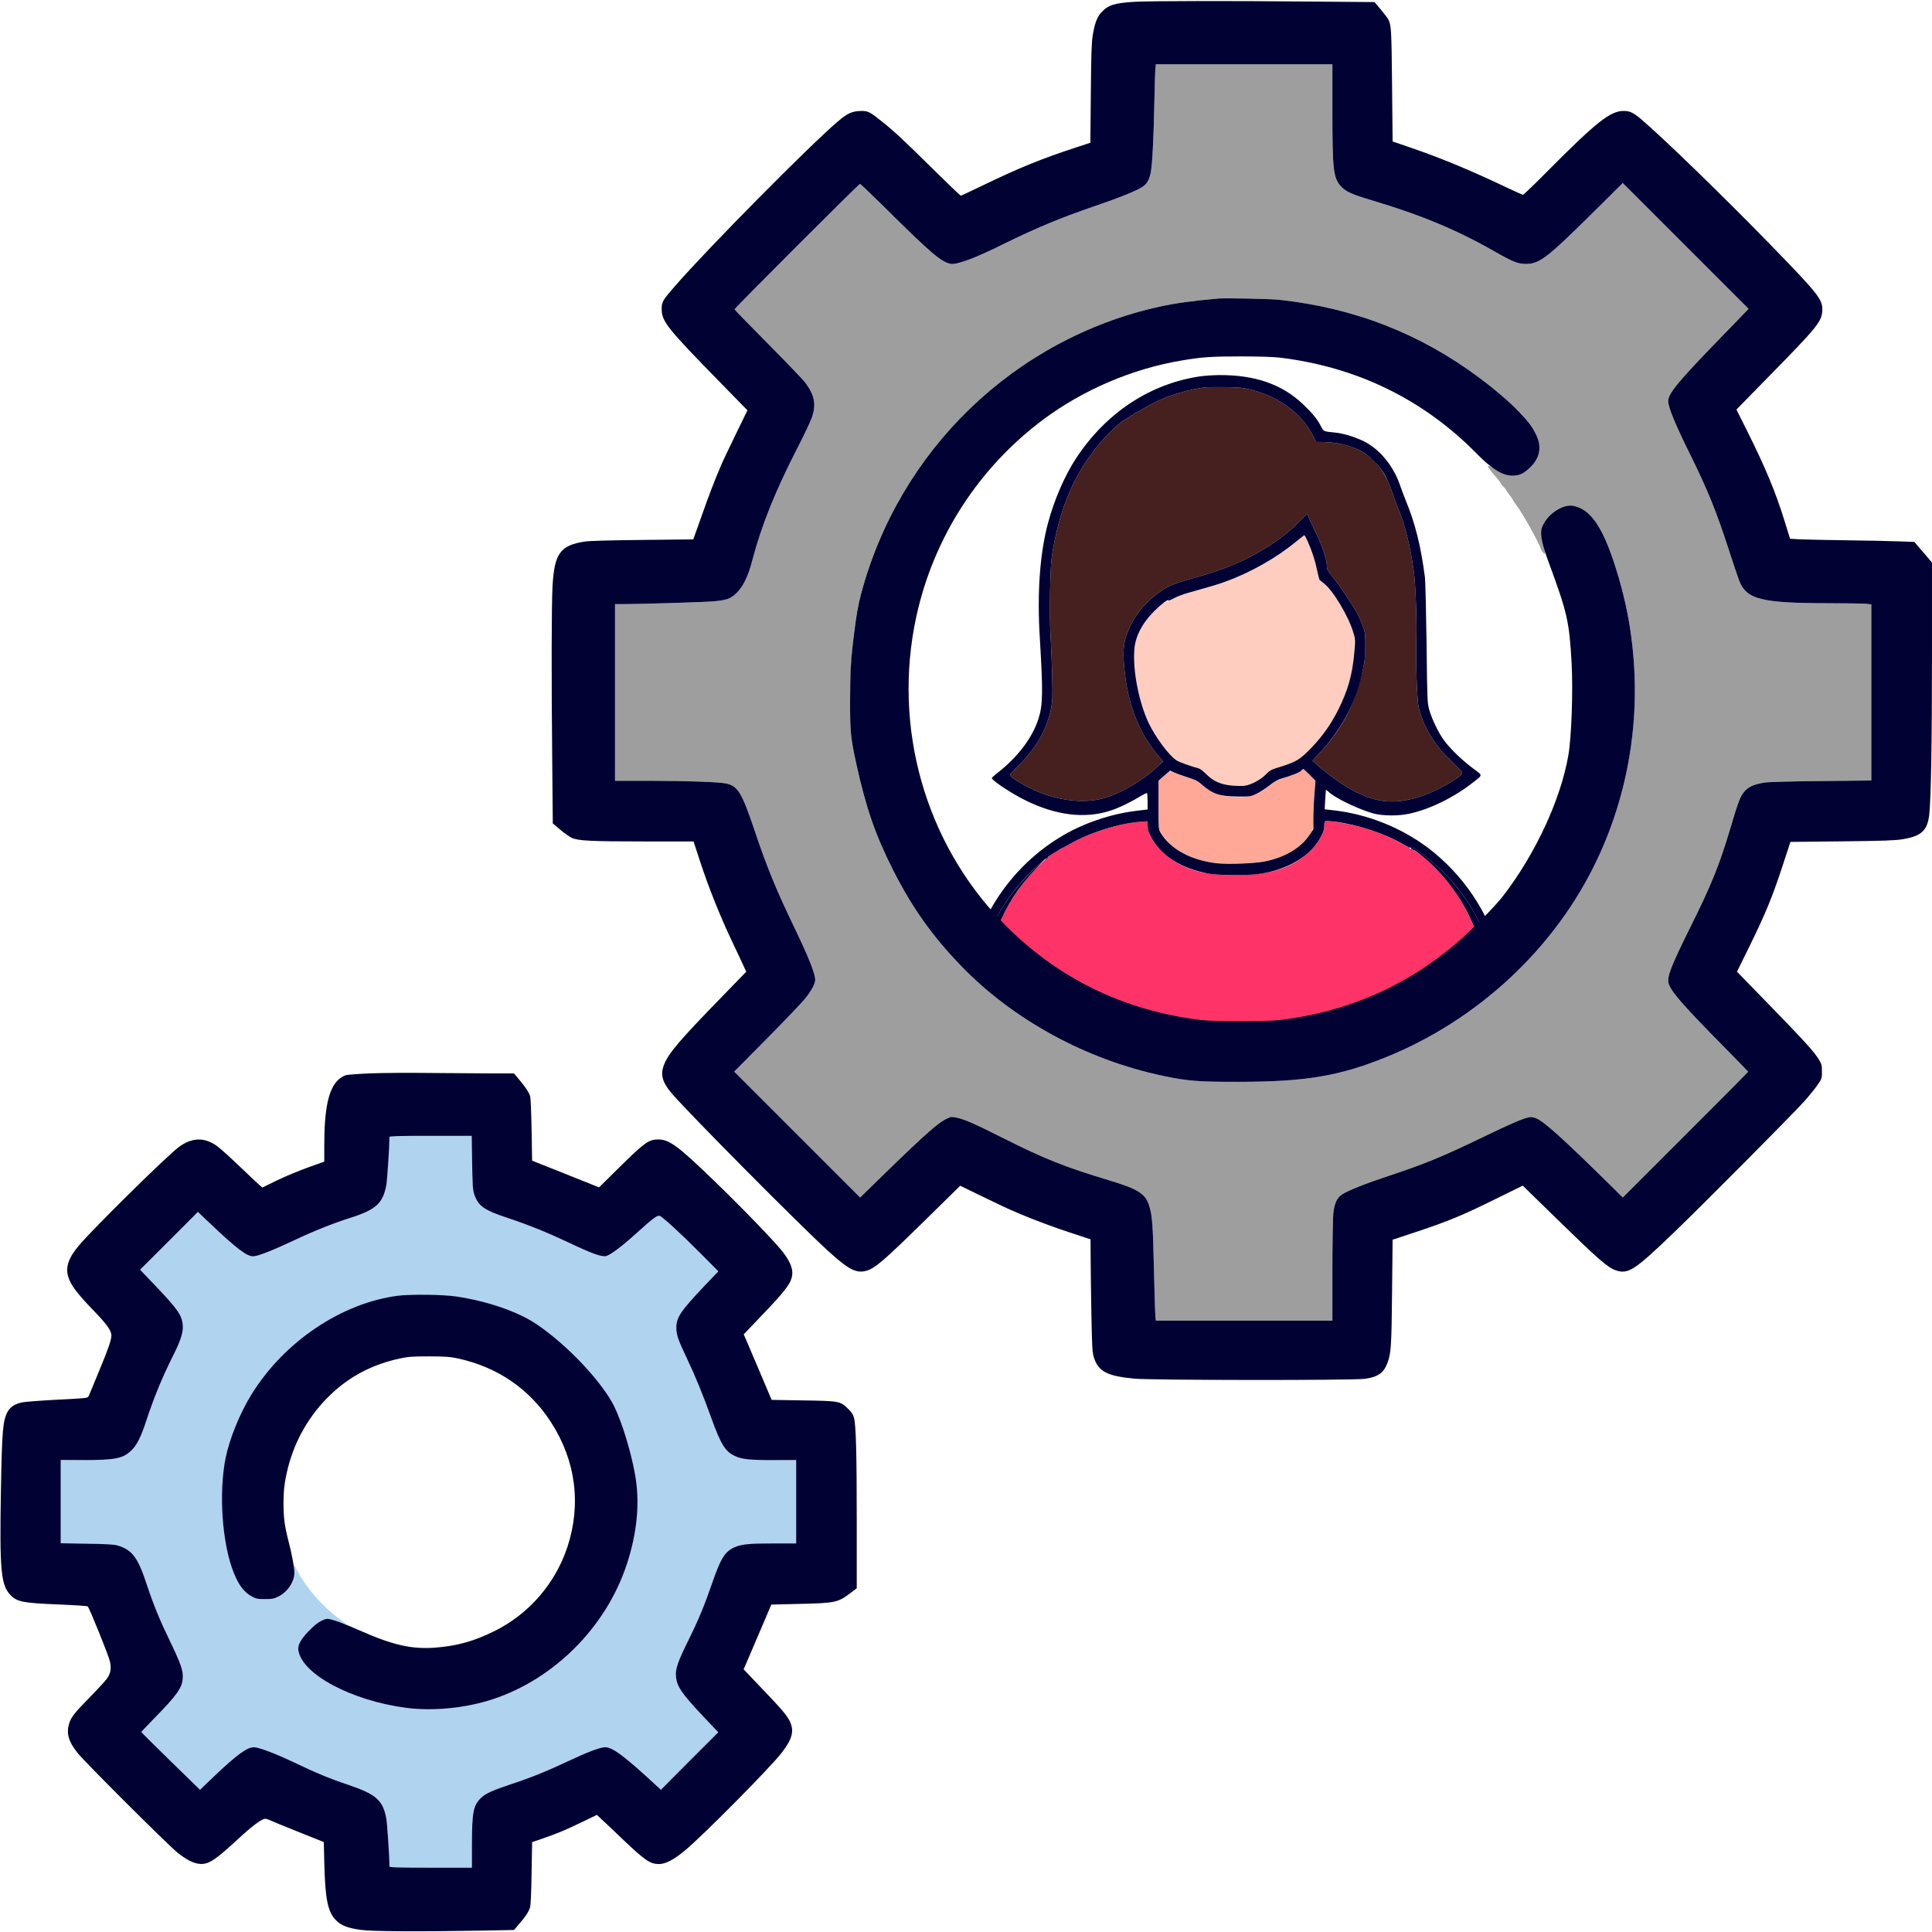 <?xml version="1.0" standalone="no"?>
<!DOCTYPE svg PUBLIC "-//W3C//DTD SVG 20010904//EN"
 "http://www.w3.org/TR/2001/REC-SVG-20010904/DTD/svg10.dtd">
<svg xmlns="http://www.w3.org/2000/svg" version="1.0" width="2133pt" height="2133pt" viewBox="0 0 2133 2133" preserveAspectRatio="xMidYMid meet">
    <g transform="translate(0,2133) scale(0.1,-0.1)" fill="#010233" stroke="none">
<path xmlns="http://www.w3.org/2000/svg" fill="#9e9e9e" d="M12756 20568 c-3 -29 -8 -188 -11 -353 -8 -408 -23 -706 -40 -789 -18 -84 -40 -123 -90 -158 -61 -42 -253 -120 -512 -208 -397 -136 -657 -244 -1029 -427 -201 -100 -403 -185 -488 -207 -145 -38 -210 11 -826 621 -141 139 -260 253 -265 253 -13 0 -1385 -1372 -1385 -1385 0 -5 166 -176 368 -379 202 -204 386 -396 409 -426 106 -140 126 -242 78 -385 -14 -44 -87 -197 -161 -341 -246 -479 -397 -855 -499 -1244 -45 -173 -99 -283 -171 -355 -68 -67 -113 -83 -269 -95 -115 -9 -805 -30 -987 -30 l-88 0 0 -975 0 -975 378 0 c423 -1 771 -13 849 -30 131 -29 174 -100 323 -545 131 -389 233 -636 430 -1045 160 -333 230 -509 230 -579 0 -42 -43 -121 -111 -206 -35 -44 -226 -243 -423 -443 l-360 -363 695 -695 695 -695 284 277 c454 441 582 553 680 597 84 38 168 7 640 -230 422 -213 665 -310 1145 -454 327 -99 403 -148 445 -288 32 -107 39 -206 50 -694 6 -254 13 -486 16 -514 l5 -53 975 0 974 0 0 548 c0 305 5 587 10 637 13 110 40 170 95 207 60 41 263 122 514 205 400 132 605 217 1041 428 300 145 446 208 511 220 98 18 238 -100 905 -757 l130 -129 692 692 c381 380 692 694 692 696 0 3 -137 144 -304 313 -427 434 -550 576 -575 666 -19 68 31 194 236 608 237 475 324 691 445 1096 91 308 111 359 159 414 46 52 107 78 220 96 45 7 291 14 627 17 l552 6 0 972 0 972 -61 7 c-34 3 -220 6 -413 6 -743 1 -905 42 -985 250 -16 41 -70 202 -120 357 -133 409 -228 643 -413 1019 -172 346 -250 536 -251 606 0 83 115 221 573 693 128 132 252 259 274 283 l41 42 -695 695 -694 694 -360 -357 c-473 -468 -565 -538 -711 -536 -88 1 -145 24 -343 137 -414 237 -812 403 -1362 567 -216 64 -286 96 -338 155 -82 94 -92 181 -92 832 l0 513 -974 0 -975 0 -5 -52z m1369 -2548 c827 -90 1551 -372 2205 -859 250 -186 487 -404 569 -524 131 -191 128 -340 -10 -472 -32 -31 -75 -63 -96 -72 -84 -35 -190 -11 -310 70 -87 59 -67 11 50 -119 20 -22 37 -46 37 -51 0 -5 14 -22 30 -38 17 -16 30 -33 30 -38 0 -5 16 -28 35 -51 19 -24 35 -46 35 -50 0 -4 18 -30 39 -59 74 -99 251 -416 275 -493 8 -25 46 -63 46 -46 0 7 -10 47 -21 89 -43 154 -25 236 72 333 143 143 311 140 448 -6 112 -119 185 -273 292 -614 212 -673 255 -1415 123 -2128 -266 -1443 -1283 -2673 -2675 -3235 -516 -209 -891 -271 -1629 -271 -439 -1 -562 9 -830 66 -534 112 -1072 336 -1524 633 -820 539 -1414 1330 -1729 2300 -52 159 -82 275 -131 502 -65 298 -71 355 -71 708 1 374 28 712 81 998 33 177 116 457 201 672 474 1201 1483 2158 2698 2558 371 122 625 172 1085 211 83 7 574 -3 675 -14z"/>
<path xmlns="http://www.w3.org/2000/svg" fill="#b0d3f0" d="M4296 8753 c-3 -21 -6 -81 -6 -134 0 -133 -18 -341 -36 -419 -18 -80 -51 -138 -105 -183 -55 -48 -125 -79 -293 -134 -181 -59 -408 -150 -622 -251 -206 -97 -337 -150 -407 -164 -50 -11 -56 -10 -104 17 -76 41 -169 118 -348 288 -88 84 -168 158 -178 166 -17 13 -34 -1 -213 -180 -108 -107 -250 -251 -316 -322 l-120 -127 128 -135 c194 -204 270 -293 306 -359 28 -52 33 -71 33 -131 0 -91 -20 -150 -118 -349 -114 -232 -185 -403 -266 -640 -101 -294 -141 -366 -235 -421 -84 -49 -141 -57 -446 -64 l-285 -6 -3 -456 -2 -457 282 -5 c503 -9 536 -32 682 -465 77 -229 156 -420 253 -615 141 -282 164 -372 124 -477 -30 -77 -84 -145 -276 -346 l-168 -176 319 -319 c175 -175 323 -319 327 -319 5 0 82 70 171 155 199 190 273 250 354 288 62 29 66 29 120 17 74 -16 226 -77 352 -140 157 -79 432 -194 611 -255 400 -138 441 -184 469 -529 5 -71 10 -172 10 -225 0 -53 3 -113 6 -134 l7 -37 453 0 454 0 0 239 c0 267 10 372 44 446 45 98 120 147 331 215 256 83 441 157 695 278 161 76 296 130 363 144 48 10 58 9 108 -14 76 -35 188 -123 378 -297 l164 -151 256 249 c390 380 387 377 370 398 -8 10 -80 88 -161 173 -170 180 -232 255 -264 325 -58 127 -42 201 105 500 114 229 186 403 266 640 102 300 153 370 300 413 36 10 130 15 338 19 l287 5 0 458 0 458 -282 5 c-353 6 -403 17 -485 111 -51 58 -93 146 -165 346 -88 242 -191 494 -275 670 -93 195 -113 253 -113 332 0 115 44 181 301 450 l163 170 -275 272 c-151 150 -298 291 -327 314 -46 36 -56 40 -75 31 -29 -15 -104 -78 -252 -211 -209 -188 -298 -245 -362 -233 -54 10 -207 73 -409 168 -228 107 -396 175 -602 243 -196 65 -263 95 -318 146 -85 78 -104 174 -104 529 l0 239 -454 0 -453 0 -7 -37z m719 -1738 c319 -42 629 -139 837 -261 241 -142 596 -473 800 -746 127 -171 232 -423 312 -748 57 -233 70 -326 69 -510 0 -481 -163 -955 -467 -1359 -89 -119 -272 -309 -395 -412 -463 -387 -1078 -573 -1665 -504 -435 51 -868 222 -1085 429 -71 69 -104 120 -121 188 -11 42 -10 52 13 101 31 67 137 181 211 226 70 42 106 42 222 2 47 -16 83 -26 78 -22 -5 4 -45 34 -89 67 -174 128 -351 331 -449 515 l-42 79 0 -78 c1 -131 -58 -222 -184 -281 -80 -38 -192 -37 -272 2 -132 65 -221 235 -282 537 -38 188 -50 324 -50 550 0 215 12 335 46 485 68 299 240 645 446 900 392 483 980 812 1537 859 97 8 412 -3 530 -19z"/>
</g>
<g transform="translate(0,2133) scale(0.1,-0.1)" fill="#010233" stroke="none">


</g>
<g transform="translate(0,2133) scale(0.1,-0.1)" fill="#010233" stroke="none">
<path xmlns="http://www.w3.org/2000/svg" fill="#461f1f" d="M13305 17054 c-264 -39 -478 -113 -683 -236 -50 -31 -89 -51 -86 -45 3 7 -4 1 -15 -13 -11 -14 -21 -21 -21 -16 0 4 -15 -2 -32 -16 -18 -13 -45 -29 -59 -37 -44 -22 -184 -156 -270 -259 -281 -334 -444 -718 -526 -1242 -20 -130 -29 -672 -14 -900 7 -96 14 -290 18 -430 5 -214 3 -269 -11 -343 -47 -247 -175 -464 -398 -677 -32 -31 -58 -61 -58 -68 0 -16 110 -87 215 -140 268 -134 573 -179 807 -118 185 47 445 198 604 349 l65 62 -52 60 c-198 230 -325 536 -367 885 -35 282 -22 391 65 565 91 182 268 354 449 436 36 16 147 52 247 79 242 67 412 129 587 216 241 120 447 268 600 430 62 65 65 68 70 44 4 -14 41 -97 84 -185 77 -156 126 -304 126 -380 0 -33 12 -54 76 -130 48 -57 206 -293 253 -376 17 -31 46 -94 63 -140 30 -80 32 -91 32 -224 0 -77 -6 -167 -13 -200 -87 -427 -225 -703 -500 -997 l-71 -76 62 -56 c116 -101 292 -226 398 -280 261 -134 462 -149 745 -55 147 49 385 178 440 239 18 20 17 22 -86 123 -130 126 -155 156 -226 260 -78 115 -125 218 -160 356 -19 75 -34 509 -26 766 6 203 -9 598 -28 735 -40 291 -101 532 -185 725 -7 17 -30 82 -51 145 -90 273 -247 443 -475 515 -84 27 -208 45 -305 45 l-63 0 -31 63 c-52 102 -102 168 -191 252 -135 127 -305 216 -509 265 -78 20 -125 24 -279 26 -102 1 -198 0 -215 -2z"/>
<path xmlns="http://www.w3.org/2000/svg" fill="#ffcdbf" d="M14343 15377 c-75 -66 -159 -129 -268 -199 -257 -167 -495 -269 -845 -363 -98 -26 -211 -64 -257 -86 -45 -21 -88 -39 -95 -39 -20 0 -129 -95 -183 -158 -93 -110 -163 -260 -172 -370 -3 -37 0 -130 6 -207 32 -376 152 -684 363 -925 76 -88 122 -115 268 -161 95 -29 110 -37 159 -86 78 -77 153 -111 276 -123 167 -17 265 14 378 120 56 51 72 60 157 85 172 51 224 81 336 197 307 320 482 731 488 1143 1 92 -3 120 -22 175 -68 189 -200 401 -311 501 l-67 59 -11 78 c-6 42 -24 113 -38 157 -35 104 -96 245 -106 245 -5 0 -30 -19 -56 -43z"/>
<path xmlns="http://www.w3.org/2000/svg" fill="#ffa898" d="M14361 12816 c-18 -14 -89 -43 -157 -65 -106 -35 -134 -49 -184 -91 -118 -98 -202 -130 -337 -130 -188 0 -297 36 -413 134 -37 33 -82 61 -105 67 -83 23 -220 73 -227 82 -8 13 -45 -11 -105 -66 l-43 -40 0 -266 c0 -231 2 -270 17 -291 85 -128 166 -198 298 -261 168 -79 347 -104 640 -89 317 15 499 83 651 242 100 103 104 114 104 262 0 72 5 192 12 269 l11 139 -64 64 -65 64 -33 -24z"/>
<path xmlns="http://www.w3.org/2000/svg" fill="#fe3367" d="M14627 12263 c-4 -3 -7 -27 -7 -52 0 -114 -125 -277 -294 -386 -171 -109 -378 -156 -695 -157 -272 -1 -436 31 -612 123 -190 99 -349 291 -349 423 l0 49 -82 -6 c-239 -18 -572 -125 -794 -255 -38 -22 -73 -41 -79 -42 -5 -1 -29 -15 -52 -31 -23 -16 -45 -29 -49 -29 -14 0 -161 -139 -239 -227 -93 -103 -199 -256 -268 -383 -88 -163 -184 -447 -202 -597 -6 -48 -5 -48 43 -86 26 -20 73 -62 103 -92 30 -31 92 -81 139 -112 47 -32 117 -80 155 -108 268 -195 760 -437 1015 -500 36 -9 121 -33 190 -55 289 -89 409 -110 653 -110 104 0 254 4 335 10 81 5 219 15 307 20 499 33 541 38 766 89 155 35 307 79 535 156 347 117 403 139 527 213 114 68 631 332 650 332 9 0 32 14 52 31 35 31 36 32 29 93 -31 309 -151 633 -335 906 -101 149 -301 362 -404 429 -69 44 -74 47 -96 50 -5 0 -8 5 -5 9 3 5 0 9 -7 9 -7 0 -44 18 -82 40 -100 58 -261 126 -395 166 -153 47 -437 97 -453 80z"/>
</g>
    <g xmlns="http://www.w3.org/2000/svg" transform="translate(0,2133) scale(0.1,-0.1)" fill="#010233" stroke="none">
<path d="M15580 11960 c0 -5 3 -9 8 -8 24 7 161 -103 273 -220 265 -275 439 -606 514 -977 14 -67 25 -138 26 -156 0 -19 4 -43 8 -53 7 -18 11 -17 50 20 l42 39 -16 80 c-67 328 -205 616 -421 875 -167 202 -484 464 -484 400z"/>
<path d="M11549 11853 c-13 -16 -12 -17 4 -4 9 7 17 15 17 17 0 8 -8 3 -21 -13z"/>
<path d="M11388 11708 c-278 -276 -453 -571 -542 -911 l-25 -99 27 -23 c39 -35 49 -31 57 23 14 95 63 270 109 387 98 250 229 452 427 659 50 53 89 96 86 96 -3 0 -66 -60 -139 -132z"/>
</g>
<g transform="translate(0,2133) scale(0.1,-0.1)" fill="#010233" stroke="none">
<path d="M13250 17175 c-555 -82 -1040 -403 -1370 -905 -125 -191 -241 -458 -309 -712 -91 -339 -122 -773 -91 -1273 36 -601 34 -739 -16 -893 -68 -210 -227 -419 -446 -591 -38 -29 -68 -57 -68 -61 0 -26 212 -167 367 -244 340 -169 660 -208 942 -116 93 30 222 92 331 159 36 21 68 37 72 35 5 -3 8 -45 8 -93 l0 -88 -102 -12 c-214 -24 -425 -82 -629 -171 -541 -239 -974 -716 -1162 -1281 -54 -161 -54 -159 -8 -191 22 -16 44 -28 49 -28 5 0 12 18 16 40 3 23 20 85 37 138 86 266 224 503 430 732 92 103 250 244 312 279 23 13 54 32 69 42 14 11 29 19 32 19 3 0 45 22 93 50 222 127 548 230 781 247 l82 6 0 -50 c0 -35 9 -67 30 -109 109 -216 335 -363 648 -420 105 -19 415 -21 542 -4 327 43 589 202 700 424 21 41 30 74 30 107 0 26 4 51 10 54 5 3 49 1 97 -5 267 -34 557 -130 765 -251 41 -25 83 -42 96 -40 51 6 329 -232 476 -408 209 -251 347 -535 416 -855 10 -48 21 -90 24 -93 8 -9 76 51 76 67 0 9 -11 60 -25 115 -116 456 -404 884 -790 1175 -297 223 -664 370 -1035 413 l-105 12 4 75 c3 66 8 126 10 139 1 3 13 -7 29 -21 73 -70 336 -196 499 -240 98 -26 271 -28 386 -3 231 48 507 184 721 355 97 76 98 67 -13 148 -113 84 -241 206 -313 301 -63 83 -140 242 -169 346 -21 77 -22 106 -29 730 -5 358 -13 686 -18 730 -45 346 -106 593 -214 855 -19 47 -45 115 -57 151 -73 221 -226 409 -404 497 -102 50 -227 88 -322 97 -122 11 -122 11 -151 68 -37 76 -94 145 -198 244 -234 222 -532 325 -930 322 -66 -1 -159 -7 -206 -14z m549 -145 c204 -49 374 -138 509 -265 89 -84 139 -150 191 -252 l31 -63 63 0 c163 0 332 -40 447 -107 88 -51 195 -161 250 -258 24 -44 62 -131 83 -195 21 -63 44 -128 51 -145 84 -193 145 -434 185 -725 19 -137 34 -532 28 -735 -8 -257 7 -691 26 -766 35 -138 82 -241 160 -356 71 -104 96 -134 226 -260 103 -101 104 -103 86 -123 -55 -61 -293 -190 -440 -239 -283 -94 -484 -79 -745 55 -106 54 -282 179 -398 280 l-62 56 71 76 c242 258 403 554 473 867 35 159 40 196 40 330 0 133 -2 144 -32 224 -17 46 -46 109 -63 140 -47 83 -205 319 -253 376 -64 76 -76 97 -76 130 0 76 -49 224 -126 380 -43 88 -80 171 -84 185 -5 24 -8 21 -70 -44 -153 -162 -359 -310 -600 -430 -175 -87 -345 -149 -587 -216 -100 -27 -211 -63 -247 -79 -181 -82 -358 -254 -449 -436 -87 -174 -100 -283 -65 -565 42 -349 169 -655 367 -885 l52 -60 -65 -62 c-159 -151 -419 -302 -604 -349 -234 -61 -539 -16 -807 118 -105 53 -215 124 -215 140 0 7 26 37 58 68 223 213 351 430 398 677 14 74 16 129 11 343 -4 140 -11 334 -18 430 -15 228 -6 770 14 900 82 524 245 908 526 1242 86 103 226 237 270 259 14 8 41 24 59 37 17 14 32 20 32 16 0 -5 10 2 21 16 11 14 18 20 15 13 -3 -6 36 14 86 45 205 123 419 197 683 236 17 2 113 3 215 2 154 -2 201 -6 279 -26z m636 -1672 c49 -110 84 -215 105 -320 12 -57 24 -106 28 -110 4 -4 27 -22 50 -41 102 -79 272 -365 323 -540 22 -74 23 -82 11 -220 -21 -243 -70 -417 -177 -632 -83 -164 -172 -290 -302 -426 -119 -123 -163 -150 -333 -203 -106 -32 -119 -39 -165 -86 -60 -61 -164 -116 -237 -125 -29 -3 -94 -2 -145 3 -118 12 -200 49 -275 125 -30 30 -66 58 -79 62 -115 33 -217 70 -248 90 -84 52 -235 256 -311 417 -106 228 -171 557 -157 798 8 146 86 299 221 434 76 76 156 136 156 117 0 -5 28 6 63 25 34 18 105 45 157 59 266 75 313 89 405 122 278 99 572 266 789 447 43 36 82 66 86 66 4 0 20 -28 35 -62z m25 -2583 l63 -64 -11 -148 c-7 -81 -12 -202 -12 -268 l0 -120 -36 -54 c-104 -154 -275 -257 -499 -301 -115 -23 -400 -34 -525 -21 -289 31 -516 154 -629 341 -20 33 -21 48 -21 303 l0 267 39 35 c22 20 51 45 65 56 l26 21 43 -20 c23 -11 89 -35 146 -53 87 -27 113 -40 159 -81 120 -104 199 -131 397 -132 135 -1 142 0 205 29 35 16 100 58 143 92 56 44 96 67 136 78 105 30 200 67 217 86 9 11 20 19 23 19 4 0 35 -29 71 -65z"/>
</g>
<g transform="translate(0,2133) scale(0.1,-0.1)" fill="#010233" stroke="none">
<path d="M12524 21310 c-220 -13 -292 -36 -366 -118 -46 -50 -73 -123 -94 -253 -13 -85 -17 -202 -21 -645 l-5 -540 -162 -53 c-384 -126 -626 -225 -1030 -420 -126 -61 -233 -111 -238 -111 -6 0 -148 136 -317 303 -310 306 -415 405 -551 513 -134 108 -155 119 -229 119 -101 -1 -153 -24 -261 -116 -312 -265 -1424 -1389 -1795 -1814 -138 -158 -150 -178 -150 -255 0 -138 58 -211 649 -815 l298 -305 -130 -267 c-72 -148 -144 -299 -160 -338 -80 -189 -120 -292 -210 -545 l-98 -275 -560 -6 c-375 -4 -585 -10 -639 -18 -271 -43 -334 -130 -355 -493 -11 -210 -13 -995 -3 -1957 l6 -662 82 -69 c46 -39 103 -79 129 -91 72 -32 219 -39 807 -39 l536 0 76 -232 c95 -289 223 -607 357 -888 56 -118 113 -238 125 -267 l24 -51 -271 -279 c-462 -475 -583 -616 -634 -741 -48 -117 -24 -202 94 -337 208 -238 1395 -1434 1707 -1719 230 -210 316 -256 425 -227 100 27 186 100 688 593 l353 347 177 -86 c97 -47 223 -108 280 -135 191 -91 485 -207 735 -289 l247 -82 1 -191 c0 -105 4 -384 8 -621 8 -397 10 -435 29 -495 50 -153 147 -203 448 -231 191 -18 2404 -20 2541 -2 144 19 210 65 251 176 40 105 45 190 51 786 l6 574 275 91 c342 114 508 183 873 364 l289 142 341 -333 c497 -485 594 -570 686 -602 137 -46 208 0 638 414 328 315 1306 1300 1441 1450 56 63 123 145 149 184 47 68 48 71 48 146 0 70 -3 82 -35 135 -53 86 -152 196 -545 600 l-358 368 131 266 c185 377 258 553 377 917 l82 250 569 6 c452 5 589 10 667 23 210 34 277 96 297 274 19 173 30 778 30 1774 l0 1007 -97 114 -98 114 -170 6 c-93 4 -357 9 -585 12 -228 3 -460 8 -516 11 l-101 6 -62 200 c-97 314 -210 586 -412 990 l-118 236 361 369 c522 532 578 600 586 714 10 130 -27 177 -591 757 -490 504 -1174 1168 -1407 1365 -90 75 -123 91 -195 92 -145 1 -304 -125 -839 -664 -142 -144 -264 -261 -271 -261 -7 0 -75 30 -151 66 -422 201 -744 335 -1079 450 l-210 72 -6 618 c-6 618 -9 666 -42 731 -7 13 -44 61 -82 107 l-70 83 -734 6 c-888 8 -1739 7 -1917 -3z m2186 -1203 c0 -651 10 -738 92 -832 52 -59 122 -91 338 -155 550 -164 948 -330 1362 -567 198 -113 255 -136 343 -137 146 -2 238 68 711 536 l360 357 694 -694 695 -695 -41 -42 c-22 -24 -146 -151 -274 -283 -458 -472 -573 -610 -573 -693 1 -70 79 -260 251 -606 185 -376 280 -610 413 -1019 50 -155 104 -316 120 -357 80 -208 242 -249 985 -250 193 0 379 -3 413 -6 l61 -7 0 -972 0 -972 -552 -6 c-336 -3 -582 -10 -627 -17 -113 -18 -174 -44 -220 -96 -48 -55 -68 -106 -159 -414 -121 -405 -208 -621 -445 -1096 -205 -414 -255 -540 -236 -608 25 -90 148 -232 575 -666 167 -169 304 -310 304 -313 0 -2 -311 -316 -692 -696 l-692 -692 -130 129 c-527 519 -730 703 -824 744 -31 14 -55 18 -81 13 -65 -12 -211 -75 -511 -220 -436 -211 -641 -296 -1041 -428 -251 -83 -454 -164 -514 -205 -55 -37 -82 -97 -95 -207 -5 -50 -10 -332 -10 -637 l0 -548 -974 0 -975 0 -5 53 c-3 28 -10 260 -16 514 -11 488 -18 587 -50 694 -42 140 -118 189 -445 288 -480 144 -723 241 -1145 454 -342 172 -451 220 -538 238 -51 11 -62 10 -102 -8 -98 -44 -226 -156 -680 -597 l-284 -277 -695 695 -695 695 360 363 c197 200 388 399 423 443 68 85 111 164 111 206 0 70 -70 246 -230 579 -197 409 -299 656 -430 1045 -149 445 -192 516 -323 545 -78 17 -426 29 -849 30 l-378 0 0 975 0 975 88 0 c182 0 872 21 987 30 156 12 201 28 269 95 72 72 126 182 171 355 102 389 253 765 499 1244 74 144 147 297 161 341 48 143 28 245 -78 385 -23 30 -207 222 -409 426 -202 203 -368 374 -368 379 0 13 1372 1385 1385 1385 5 0 124 -114 265 -253 518 -514 631 -610 737 -630 66 -13 266 62 577 216 372 183 632 291 1029 427 259 88 451 166 512 208 50 35 72 74 90 158 17 83 32 381 40 789 3 165 8 324 11 353 l5 52 975 0 974 0 0 -513z"/>
<path d="M13450 18034 c-286 -25 -466 -50 -650 -90 -1597 -353 -2875 -1585 -3294 -3174 -33 -126 -51 -226 -75 -417 -37 -292 -45 -436 -46 -758 0 -353 6 -410 71 -708 100 -461 211 -782 403 -1162 206 -407 434 -730 748 -1055 578 -600 1383 -1039 2233 -1218 268 -57 391 -67 830 -66 738 0 1113 62 1629 271 1017 410 1864 1200 2327 2169 389 812 514 1736 358 2644 -43 249 -117 525 -207 770 -119 323 -247 479 -414 506 -126 20 -307 -114 -344 -256 -16 -63 7 -174 78 -365 206 -558 229 -657 254 -1115 17 -310 -1 -818 -36 -1020 -84 -486 -363 -1088 -719 -1550 -87 -114 -338 -368 -505 -513 -560 -483 -1216 -770 -1966 -859 -148 -17 -712 -17 -860 0 -860 102 -1601 466 -2196 1078 -856 882 -1216 2154 -954 3370 189 875 686 1647 1404 2183 439 327 981 559 1521 650 227 39 329 46 655 46 201 0 361 -5 430 -13 851 -101 1590 -461 2180 -1062 166 -169 282 -240 392 -242 77 -1 121 20 192 87 111 105 135 226 74 358 -45 96 -85 149 -193 261 -106 110 -266 247 -440 377 -654 487 -1378 769 -2205 859 -101 11 -592 21 -675 14z"/>
<path d="M4099 9480 c-130 -5 -255 -14 -278 -20 -23 -6 -60 -27 -82 -47 -111 -101 -159 -317 -159 -728 l0 -180 -182 -65 c-100 -36 -254 -100 -342 -143 l-160 -78 -32 28 c-18 15 -116 108 -218 205 -102 98 -213 198 -247 223 -141 103 -283 99 -429 -12 -138 -105 -930 -886 -1094 -1078 -121 -142 -157 -248 -121 -357 28 -87 98 -180 267 -355 157 -162 208 -233 208 -288 0 -47 -37 -154 -136 -392 -57 -139 -109 -263 -115 -276 -10 -23 -12 -23 -347 -40 -185 -10 -362 -23 -393 -31 -76 -17 -124 -49 -153 -99 -55 -98 -64 -205 -76 -883 -15 -869 0 -1032 104 -1142 72 -77 138 -90 533 -106 172 -7 317 -16 322 -22 20 -21 233 -548 245 -608 17 -79 8 -131 -34 -190 -15 -22 -99 -113 -185 -201 -171 -174 -211 -224 -231 -293 -34 -110 -8 -199 93 -326 80 -101 1001 -1019 1103 -1100 104 -82 176 -118 245 -124 97 -8 168 38 426 277 150 139 260 221 296 221 13 0 38 -8 56 -17 18 -9 158 -67 312 -128 l280 -112 6 -249 c10 -386 39 -523 128 -614 58 -59 127 -86 276 -107 125 -17 650 -20 1310 -8 l380 7 62 73 c68 79 98 125 115 177 7 20 14 162 17 377 l6 343 110 38 c164 56 253 93 437 182 l168 81 52 -49 c29 -26 130 -121 223 -211 257 -245 312 -282 411 -283 71 0 165 49 284 148 199 164 952 925 1072 1083 118 154 139 241 86 349 -33 66 -84 126 -324 377 l-184 193 25 57 c14 32 83 193 153 358 l128 300 298 7 c408 9 438 15 578 122 l67 51 0 725 c0 758 -8 1071 -30 1155 -10 38 -25 62 -65 101 -87 85 -95 87 -497 93 l-348 6 -129 305 c-72 168 -141 331 -154 362 l-25 56 185 194 c282 294 340 371 351 466 7 66 -25 145 -98 242 -82 108 -430 470 -764 793 -398 385 -495 457 -618 457 -103 0 -149 -32 -418 -297 l-235 -232 -370 148 -369 147 -6 340 c-4 217 -10 352 -17 375 -15 44 -49 95 -122 182 l-55 66 -251 0 c-138 1 -439 3 -670 5 -230 3 -525 1 -655 -4z m1113 -982 c4 -245 8 -302 22 -347 44 -136 107 -181 381 -271 209 -69 427 -157 650 -262 274 -130 377 -167 427 -155 47 12 171 104 318 237 198 179 244 214 272 207 30 -8 228 -190 461 -424 l188 -189 -152 -159 c-263 -278 -311 -348 -312 -459 -1 -80 18 -136 118 -346 95 -201 175 -397 270 -660 103 -286 154 -368 260 -416 77 -35 159 -44 428 -44 l247 0 0 -460 0 -460 -247 0 c-274 0 -363 -9 -438 -44 -102 -47 -149 -123 -240 -387 -89 -257 -151 -408 -262 -632 -120 -243 -148 -324 -140 -406 10 -111 63 -189 306 -446 l161 -170 -317 -317 -317 -318 -31 29 c-364 338 -501 441 -583 441 -55 0 -193 -52 -412 -155 -228 -108 -414 -183 -630 -254 -206 -68 -281 -103 -332 -153 -83 -82 -97 -158 -98 -510 l0 -258 -455 0 c-357 0 -455 3 -455 13 -1 114 -24 465 -34 524 -36 206 -109 272 -421 378 -203 68 -363 134 -598 247 -211 100 -390 168 -445 168 -74 0 -189 -84 -436 -319 l-158 -151 -324 316 c-178 174 -324 319 -324 322 0 3 67 73 148 156 248 254 302 331 310 438 6 81 -21 159 -136 398 -118 243 -185 407 -258 626 -102 312 -162 393 -329 442 -37 10 -127 16 -337 19 l-288 5 0 459 0 459 253 0 c351 1 432 17 526 105 61 57 106 147 165 326 84 256 175 478 301 730 80 158 109 251 103 327 -8 110 -55 178 -309 444 l-162 170 319 319 319 319 150 -142 c280 -265 389 -348 460 -348 50 0 216 65 445 173 222 105 426 187 632 253 282 90 358 161 394 365 10 60 33 411 34 527 0 9 98 12 454 12 l454 0 4 -292z"/>
<path d="M4395 7025 c-622 -80 -1257 -506 -1616 -1086 -130 -209 -245 -492 -288 -704 -79 -393 -38 -956 92 -1275 55 -136 115 -212 202 -258 43 -23 62 -27 140 -27 78 0 97 4 147 28 104 51 178 162 178 266 0 55 -27 201 -65 347 -43 169 -55 256 -55 414 0 152 12 245 50 398 77 304 240 585 467 802 213 205 466 337 769 402 95 20 136 23 324 23 184 -1 230 -4 316 -23 437 -95 789 -336 1026 -702 274 -422 338 -908 182 -1380 -134 -405 -426 -741 -809 -930 -221 -109 -403 -160 -641 -180 -266 -21 -473 25 -845 190 -97 43 -215 91 -264 106 -79 24 -91 26 -124 14 -55 -20 -110 -61 -182 -137 -82 -88 -114 -149 -105 -204 42 -265 588 -555 1189 -634 301 -39 657 -4 957 95 680 223 1253 799 1480 1489 116 351 147 691 90 999 -47 257 -143 569 -230 747 -133 269 -520 679 -857 906 -204 138 -539 253 -885 305 -148 22 -505 27 -643 9z"/>
</g>
</svg>